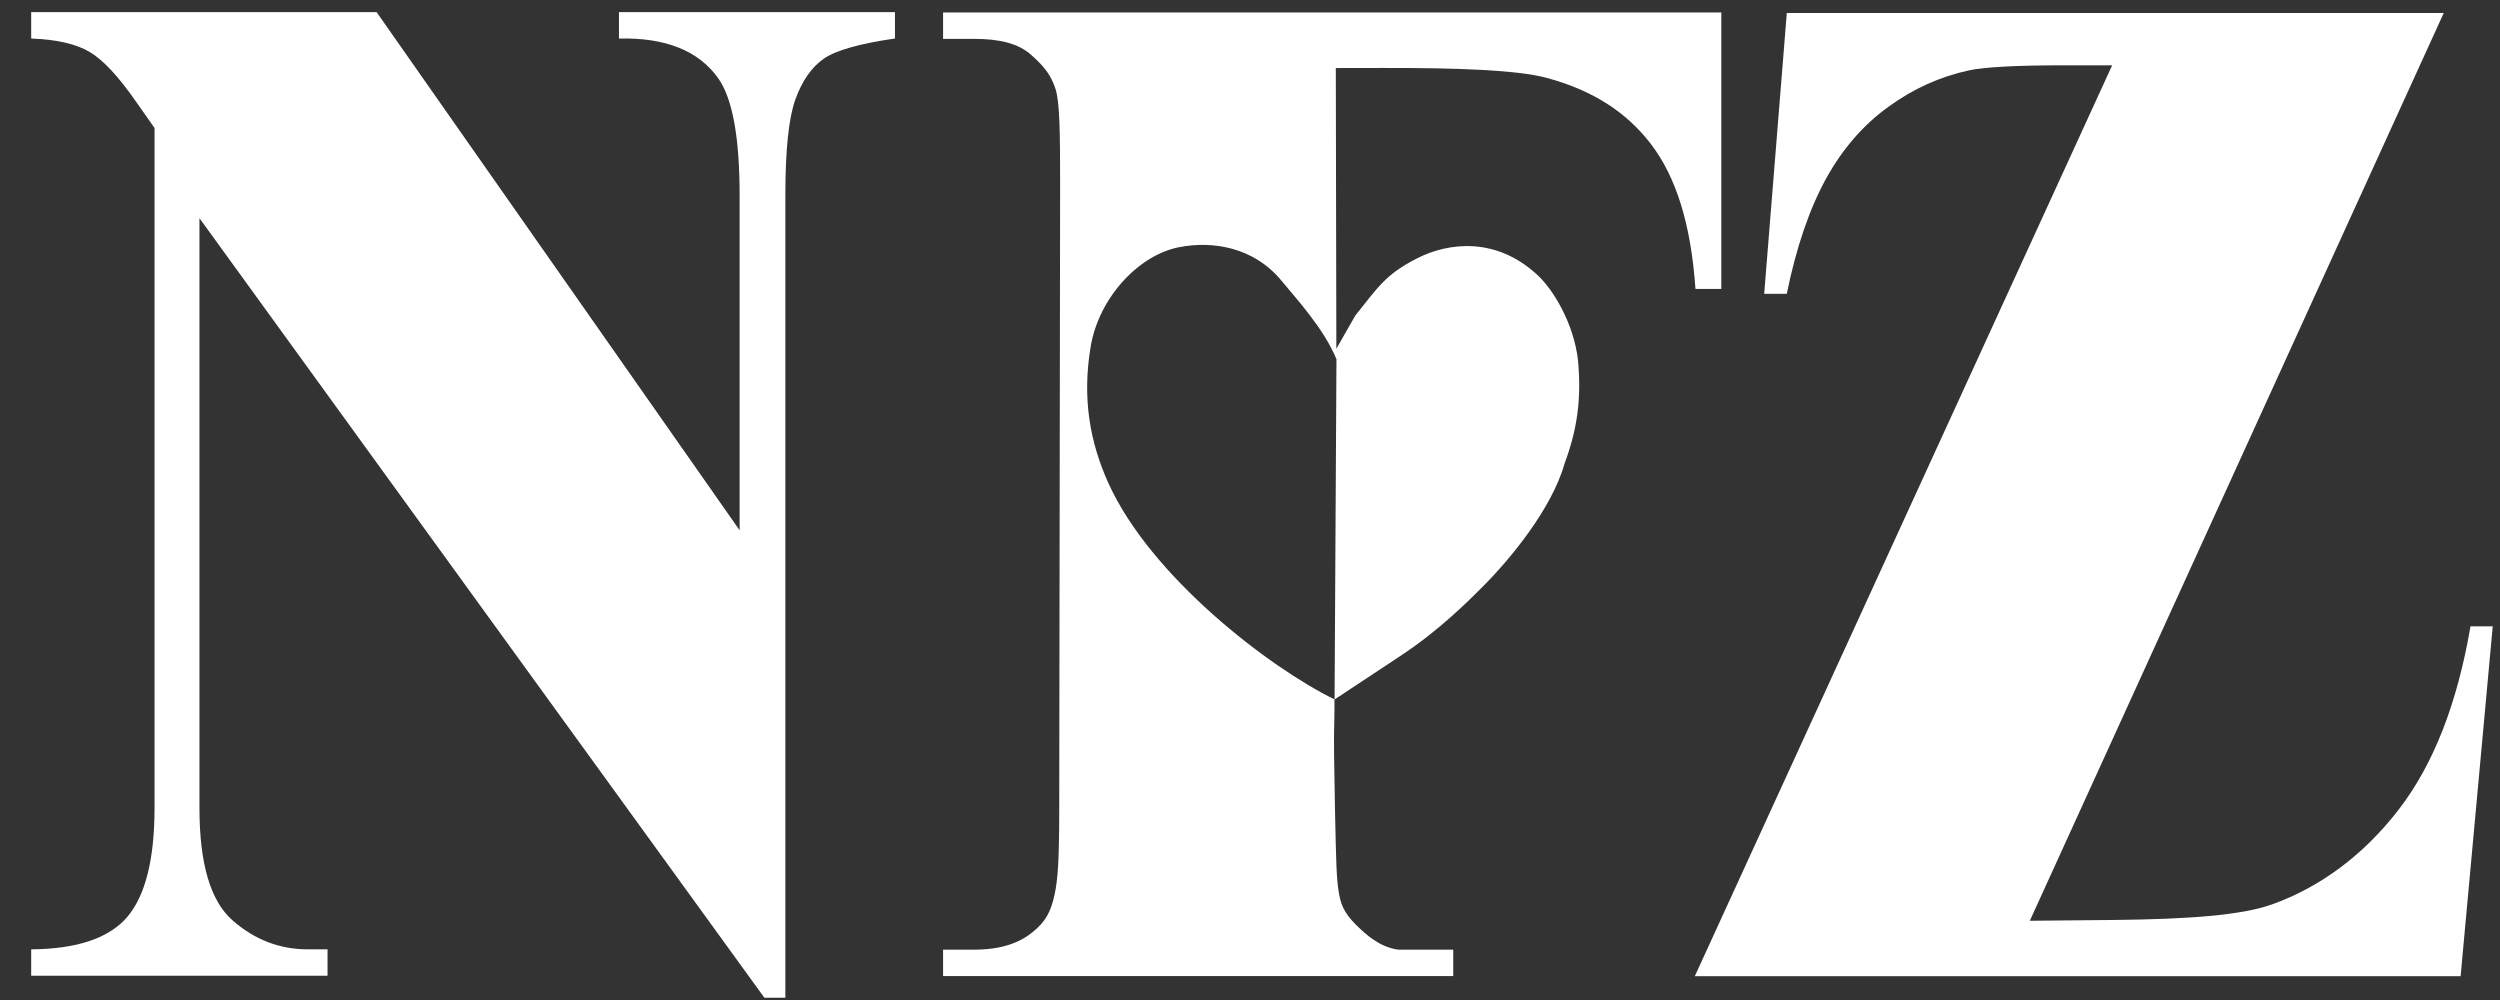 <svg width="65" height="26" viewBox="0 0 65 26" fill="none" xmlns="http://www.w3.org/2000/svg">
<rect x="0" y="0" width="65" height="26" fill="#333333" stroke="none"/>
<path fill-rule="evenodd" clip-rule="evenodd" d="M63.537 0.338L52.775 23.94L54.961 23.919C56.899 23.9 58.284 23.796 59.065 23.517C60.321 23.068 61.44 22.244 62.357 21.061C63.274 19.878 63.891 18.28 64.233 16.285H64.811L63.976 25.381H44.065L54.916 1.698H53.65C52.404 1.698 51.589 1.745 51.192 1.83C50.45 1.99 49.751 2.301 49.098 2.777C48.445 3.247 47.902 3.873 47.469 4.659C47.04 5.446 46.701 6.439 46.456 7.639L45.869 7.639L46.457 0.338H63.537Z" fill="white"/>
<path fill-rule="evenodd" clip-rule="evenodd" d="M34.731 1.769L34.745 9.068L35.239 8.202C35.826 7.475 36.011 7.143 36.84 6.719C37.666 6.296 38.91 6.156 39.981 7.157C40.385 7.534 40.915 8.402 41.027 9.358C41.12 10.357 41.016 11.147 40.676 12.06C40.343 13.235 39.26 14.543 38.549 15.255C38.194 15.61 37.437 16.375 36.429 17.042L34.696 18.188C34.701 19.162 34.658 18.53 34.711 21.108C34.739 22.424 34.748 22.821 34.804 23.172C34.852 23.471 34.915 23.715 35.276 24.065C35.515 24.297 35.87 24.626 36.353 24.691H37.784V25.377H24.52V24.691H25.318C26.018 24.691 26.492 24.527 26.858 24.227C27.18 23.963 27.323 23.718 27.423 23.241C27.503 22.857 27.538 22.378 27.54 21.124L27.563 4.811C27.565 3.414 27.55 2.636 27.443 2.313C27.331 1.972 27.176 1.748 26.803 1.42C26.475 1.132 25.996 1.01 25.317 1.01H24.52V0.324H44.754V7.513H44.082C43.966 5.817 43.571 4.589 42.924 3.745C42.278 2.902 41.393 2.342 40.208 2.023C39.444 1.819 37.876 1.763 35.955 1.767L34.731 1.769ZM30.646 6.429C31.537 6.251 32.615 6.431 33.331 7.313C33.664 7.723 34.411 8.521 34.748 9.339L34.699 18.185C32.998 17.355 29.91 14.984 28.816 12.556C28.35 11.522 28.126 10.379 28.359 9.003C28.573 7.742 29.598 6.638 30.646 6.429Z" fill="white"/>
<path fill-rule="evenodd" clip-rule="evenodd" d="M9.792 0.316L19.23 13.787V5.083C19.23 3.579 19.048 2.561 18.672 2.033C18.163 1.316 17.299 0.973 16.093 1.002V0.316H23.269V1.001C22.35 1.134 21.731 1.309 21.419 1.526C21.104 1.744 20.858 2.094 20.681 2.581C20.506 3.068 20.419 3.901 20.419 5.083L20.419 25.941H19.874L5.186 5.673V21.009C5.186 22.451 5.471 23.423 6.043 23.927C6.615 24.43 7.269 24.683 8.003 24.683L8.516 24.683V25.369H0.811V24.683C2.008 24.674 2.841 24.39 3.312 23.837C3.78 23.283 4.018 22.337 4.018 21.009L4.018 3.328L3.55 2.662C3.091 1.999 2.685 1.56 2.332 1.351C1.98 1.143 1.475 1.025 0.811 1.002L0.811 0.316L9.792 0.316Z" fill="white"/>
</svg>
